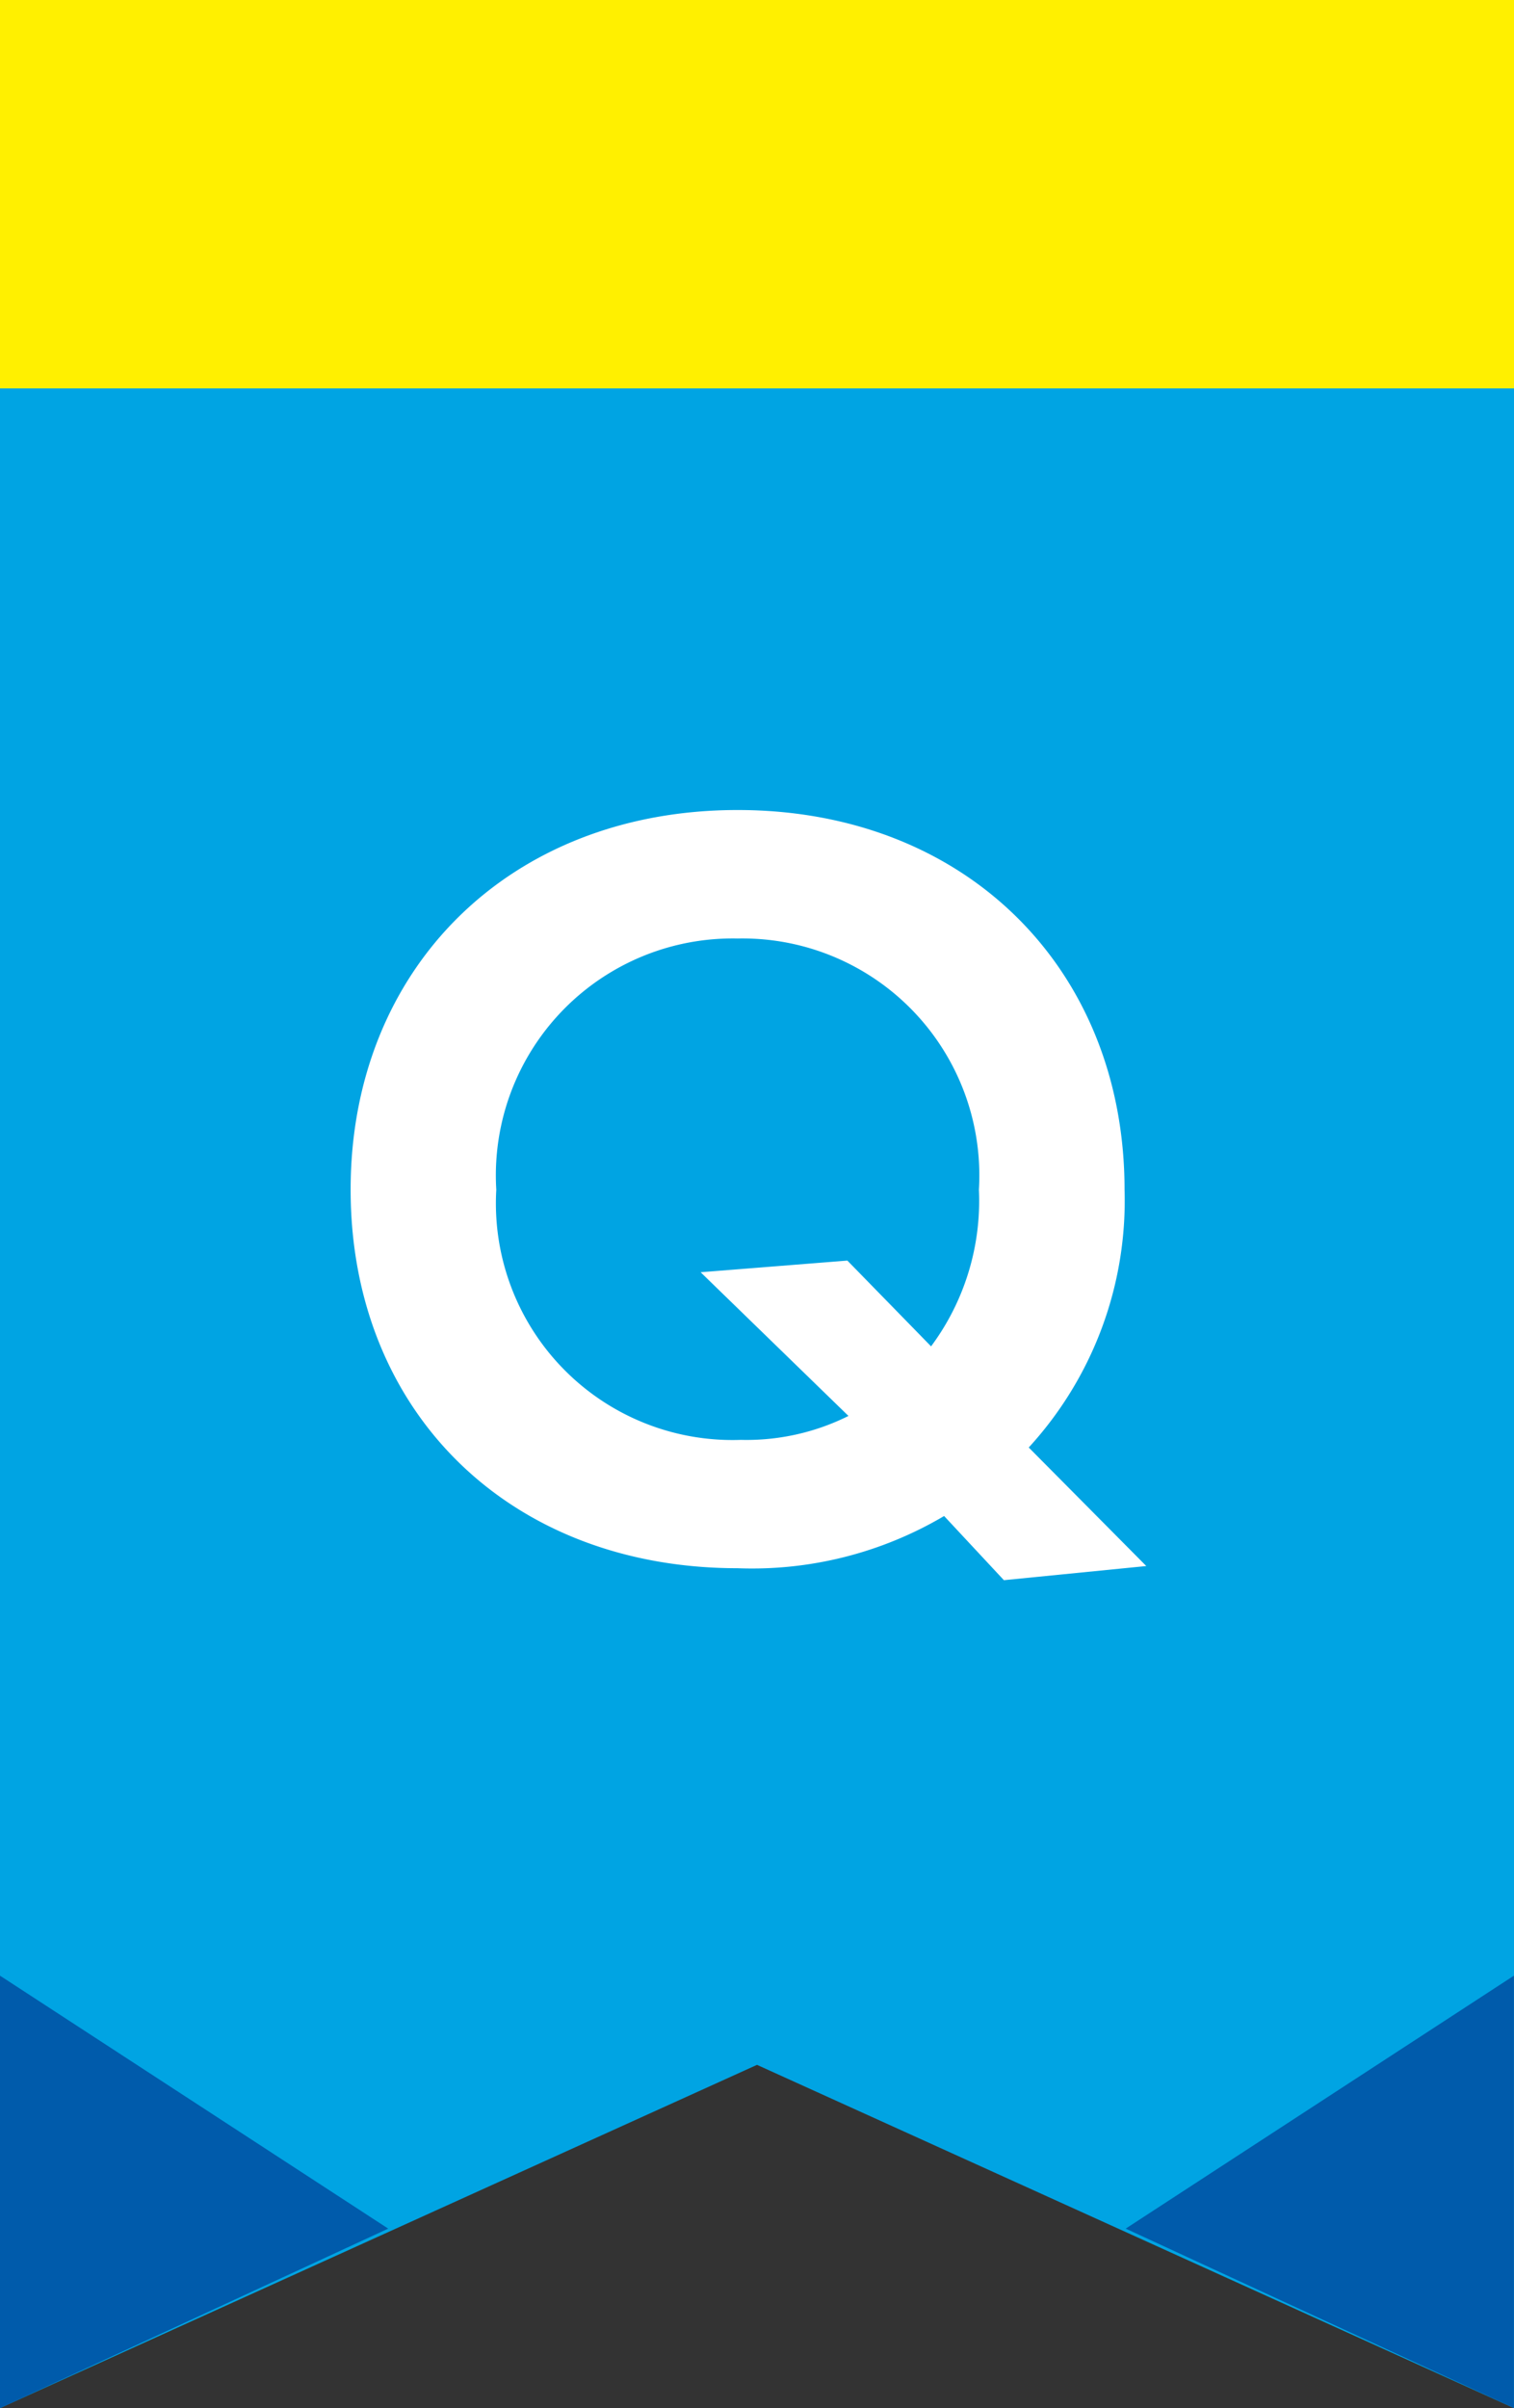 <svg id="グループ_1031" data-name="グループ 1031" xmlns="http://www.w3.org/2000/svg" width="39" height="62" viewBox="0 0 39 62">
  <rect x="0" y="0" width="39" height="62" fill="#333333" stroke="none"/>
  <path id="パス_18456" data-name="パス 18456" d="M0,8V60.6l19.5-8.837L39,60.6V8Z" transform="translate(0 1.397)" fill="#00a4e3"/>
  <path id="パス_18457" data-name="パス 18457" d="M0,53.823,10,49.2,0,42.688Z" transform="translate(0 8.176)" fill="#005bab"/>
  <path id="パス_18458" data-name="パス 18458" d="M23.635,49.2l10,4.62V42.688Z" transform="translate(5.363 8.176)" fill="#005bab"/>
  <path id="パス_20524" data-name="パス 20524" d="M6.86.728,10.528.364,7.5-2.688A9.4,9.4,0,0,0,9.968-9.324C9.968-15.008,5.88-19.1,0-19.1s-9.968,4.088-9.968,9.772C-9.968-3.612-5.88.42,0,.42A9.724,9.724,0,0,0,5.32-.924ZM2.828-7.5-.952-7.2,2.856-3.5a5.885,5.885,0,0,1-2.772.616,6.094,6.094,0,0,1-6.3-6.44A6.1,6.1,0,0,1,0-15.792,6.1,6.1,0,0,1,6.216-9.324,6.276,6.276,0,0,1,4.984-5.292Z" transform="translate(19 39.954)" fill="#fff"/>
  <rect id="長方形_126" data-name="長方形 126" width="39" height="10" fill="#fff000"/>
</svg>
